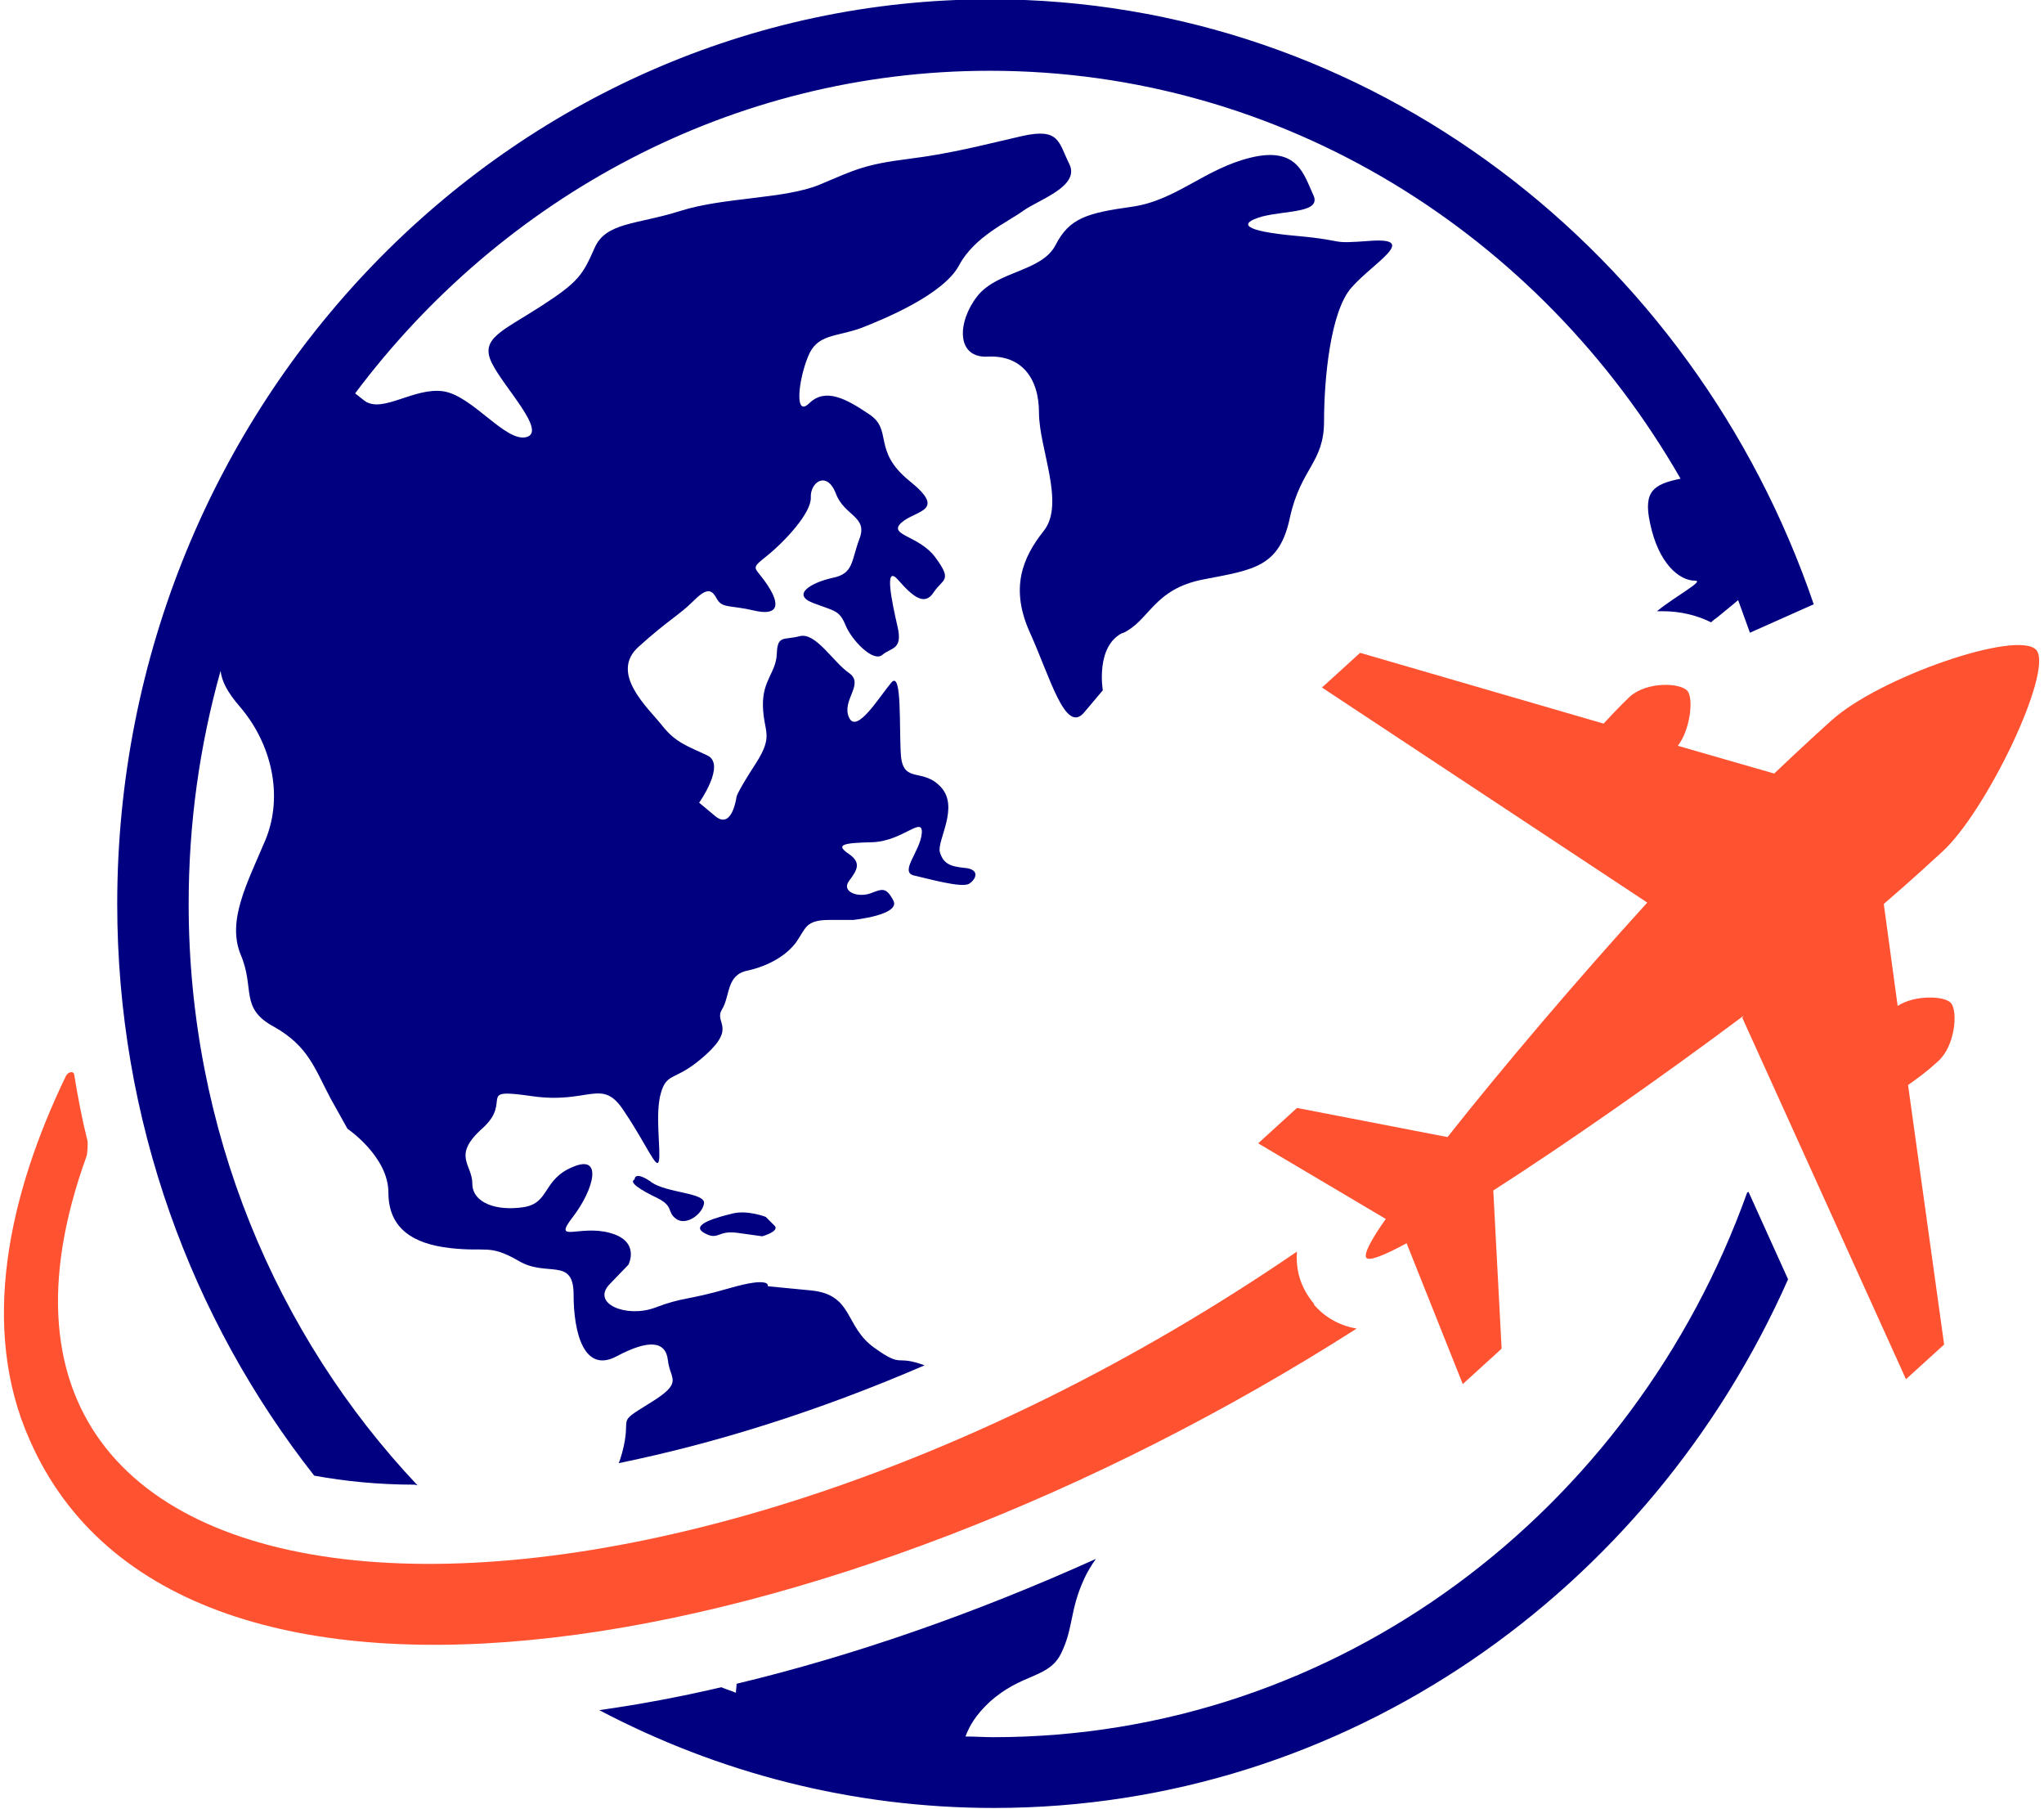 <svg xmlns="http://www.w3.org/2000/svg" xmlns:xlink="http://www.w3.org/1999/xlink" xml:space="preserve" width="2.947in" height="2.608in" style="shape-rendering:geometricPrecision; text-rendering:geometricPrecision; image-rendering:optimizeQuality; fill-rule:evenodd; clip-rule:evenodd" viewBox="0 0 2947 2608"> <defs>  <style type="text/css">       .fil2 {fill:navy;fill-rule:nonzero}    .fil1 {fill:#FF5231;fill-rule:nonzero}    .fil0 {fill:black;fill-opacity:0}     </style> </defs> <g id="Layer_x0020_1">    <g id="_231136000">   <path class="fil0" d="M0 0l2947 0 0 2608 -2947 0 0 -2608zm0 0z"></path>   <path class="fil1" d="M2514 1464c-119,89 -255,184 -361,252l12 228 -56 51 -81 -203c-33,18 -54,26 -58,21 -4,-5 6,-25 28,-56l-184 -109 56 -51 217 42c79,-100 187,-227 288,-338l-469 -310 55 -50 351 102c26,-28 33,-34 38,-39 25,-22 73,-20 83,-8 9,11 4,56 -14,79l139 40c42,-40 73,-68 82,-76 69,-63 270,-132 296,-102 25,30 -72,233 -136,291 -11,10 -41,38 -84,75l20 147c24,-16 68,-15 77,-4 10,12 6,62 -19,84 -6,5 -12,12 -43,34l52 374 -55 50 -236 -521z"></path>   <path class="fil2" d="M602 2141c-204,-216 -330,-512 -330,-838 0,-117 16,-229 46,-336 2,15 9,30 29,53 44,52 62,126 36,190 -27,64 -56,117 -36,166 21,49 -2,77 48,104 50,28 59,61 82,104 24,43 24,43 24,43 0,0 59,40 59,92 0,52 36,74 89,80 53,6 56,-6 98,18 41,25 80,-6 80,49 0,55 15,114 62,89 47,-25 71,-22 74,6 3,28 24,31 -27,62 -50,31 -24,15 -39,71 -2,6 -3,11 -5,15 137,-28 286,-74 441,-141 -43,-16 -30,5 -72,-25 -44,-31 -30,-77 -92,-83 -62,-6 -62,-6 -62,-6 0,0 6,-15 -56,3 -62,18 -65,12 -107,28 -41,15 -92,-6 -65,-34 27,-28 27,-28 27,-28 0,0 18,-34 -27,-46 -44,-12 -83,16 -53,-23 30,-39 44,-91 0,-72 -44,18 -33,52 -71,58 -39,6 -74,-6 -74,-34 0,-28 -30,-40 15,-80 44,-40 -12,-58 71,-46 83,12 101,-28 133,22 33,49 47,86 50,71 3,-15 -6,-68 3,-98 9,-31 21,-15 65,-55 44,-40 11,-46 23,-65 12,-20 6,-50 37,-56 31,-7 56,-22 70,-41 14,-20 13,-32 48,-32 34,0 34,0 34,0 0,0 69,-7 58,-28 -11,-21 -17,-16 -34,-10 -18,6 -41,-3 -30,-18 11,-15 19,-26 0,-39 -19,-13 -11,-16 33,-17 44,-1 74,-39 72,-13 -2,26 -33,56 -11,61 22,5 68,18 79,12 11,-7 16,-21 -6,-23 -21,-2 -31,-6 -36,-23 -4,-17 28,-64 2,-93 -26,-29 -54,-5 -58,-45 -3,-40 2,-125 -14,-106 -17,20 -50,75 -61,50 -11,-25 23,-48 0,-64 -23,-16 -48,-59 -71,-53 -23,6 -32,-2 -33,25 -1,28 -21,38 -20,76 1,38 16,41 -10,82 -26,40 -28,48 -28,48 0,0 -6,48 -30,29 -24,-20 -24,-20 -24,-20 0,0 39,-55 12,-68 -27,-13 -46,-18 -66,-44 -20,-25 -76,-75 -33,-113 42,-38 58,-45 79,-66 21,-21 27,-15 34,-2 8,13 19,8 53,16 34,8 39,-7 20,-36 -19,-29 -27,-22 -1,-43 26,-21 64,-62 63,-84 -1,-22 23,-39 36,-6 12,33 47,33 34,66 -12,32 -8,50 -39,56 -31,7 -59,24 -28,36 31,12 38,10 47,32 9,22 40,54 53,43 13,-11 30,-7 22,-41 -8,-35 -20,-91 1,-67 21,24 38,38 51,18 13,-20 28,-16 3,-50 -24,-33 -70,-32 -49,-51 21,-18 66,-16 11,-60 -54,-44 -23,-73 -58,-96 -34,-23 -63,-38 -86,-16 -22,22 -16,-33 -2,-67 13,-33 40,-28 76,-41 36,-14 120,-49 142,-91 22,-41 70,-62 92,-78 22,-16 82,-35 67,-67 -16,-32 -14,-53 -68,-41 -53,12 -100,25 -164,33 -64,8 -78,16 -128,37 -50,21 -138,18 -201,38 -63,20 -108,16 -124,54 -17,38 -22,48 -78,84 -56,36 -87,46 -70,81 17,35 80,99 50,107 -30,8 -78,-60 -120,-66 -42,-6 -87,32 -113,14 -4,-3 -9,-7 -14,-11 212,-283 544,-465 915,-465 423,0 794,236 996,588 -39,8 -54,18 -44,64 12,58 42,83 65,83 14,0 -28,22 -55,44 3,0 6,0 8,0 26,0 50,6 70,16 3,-3 6,-5 10,-8 22,-18 28,-23 29,-24 6,16 11,31 17,47l92 -41c-173,-507 -640,-872 -1187,-872 -694,0 -1259,585 -1259,1304 0,312 107,599 284,824 44,8 92,13 145,13z"></path>   <path class="fil2" d="M1618 913c40,-18 44,-64 118,-78 73,-14 109,-18 124,-90 16,-71 49,-78 49,-138 0,-60 9,-159 40,-193 31,-35 96,-71 29,-67 -67,5 -31,0 -109,-7 -78,-7 -84,-18 -49,-28 36,-9 87,-5 73,-32 -13,-28 -22,-69 -89,-53 -67,16 -108,62 -172,71 -64,9 -90,16 -110,55 -20,39 -84,37 -113,74 -29,37 -31,90 16,87 47,-2 73,30 73,81 0,51 38,131 7,170 -31,39 -49,83 -20,147 29,64 51,147 78,115 27,-32 27,-32 27,-32 0,0 -11,-64 29,-83z"></path>   <path class="fil2" d="M1015 1777c21,12 19,-4 48,0 29,4 36,5 36,5 0,0 25,-7 18,-15 -13,-13 -13,-13 -13,-13 0,0 -26,-10 -47,-5 -21,5 -63,16 -42,28z"></path>   <path class="fil1" d="M1895 1880c-21,-25 -27,-51 -25,-76 -944,646 -2011,594 -1745,-138 1,-4 2,-18 1,-22 -8,-32 -14,-64 -19,-95 -1,-6 -9,-4 -12,2 -82,170 -125,362 -52,525 216,492 1160,320 1913,-161 -24,-4 -46,-16 -62,-35z"></path>   <path class="fil2" d="M938 1703c-24,-16 -23,-3 -23,-3 -9,4 8,15 33,27 24,12 13,20 27,30 14,10 37,-6 40,-22 3,-16 -53,-15 -76,-31z"></path>   <path class="fil2" d="M2519 1719c-164,458 -589,785 -1087,785 -13,0 -26,-1 -40,-1 6,-16 15,-31 34,-49 47,-43 86,-34 104,-71 18,-37 12,-61 33,-107 4,-9 10,-19 17,-29 -175,79 -351,140 -518,180 0,4 -1,9 -1,13 -7,-3 -14,-5 -21,-8 -60,14 -119,25 -176,33 171,90 364,141 569,141 508,0 946,-313 1145,-762l-57 -126z"></path>  </g> </g></svg>
